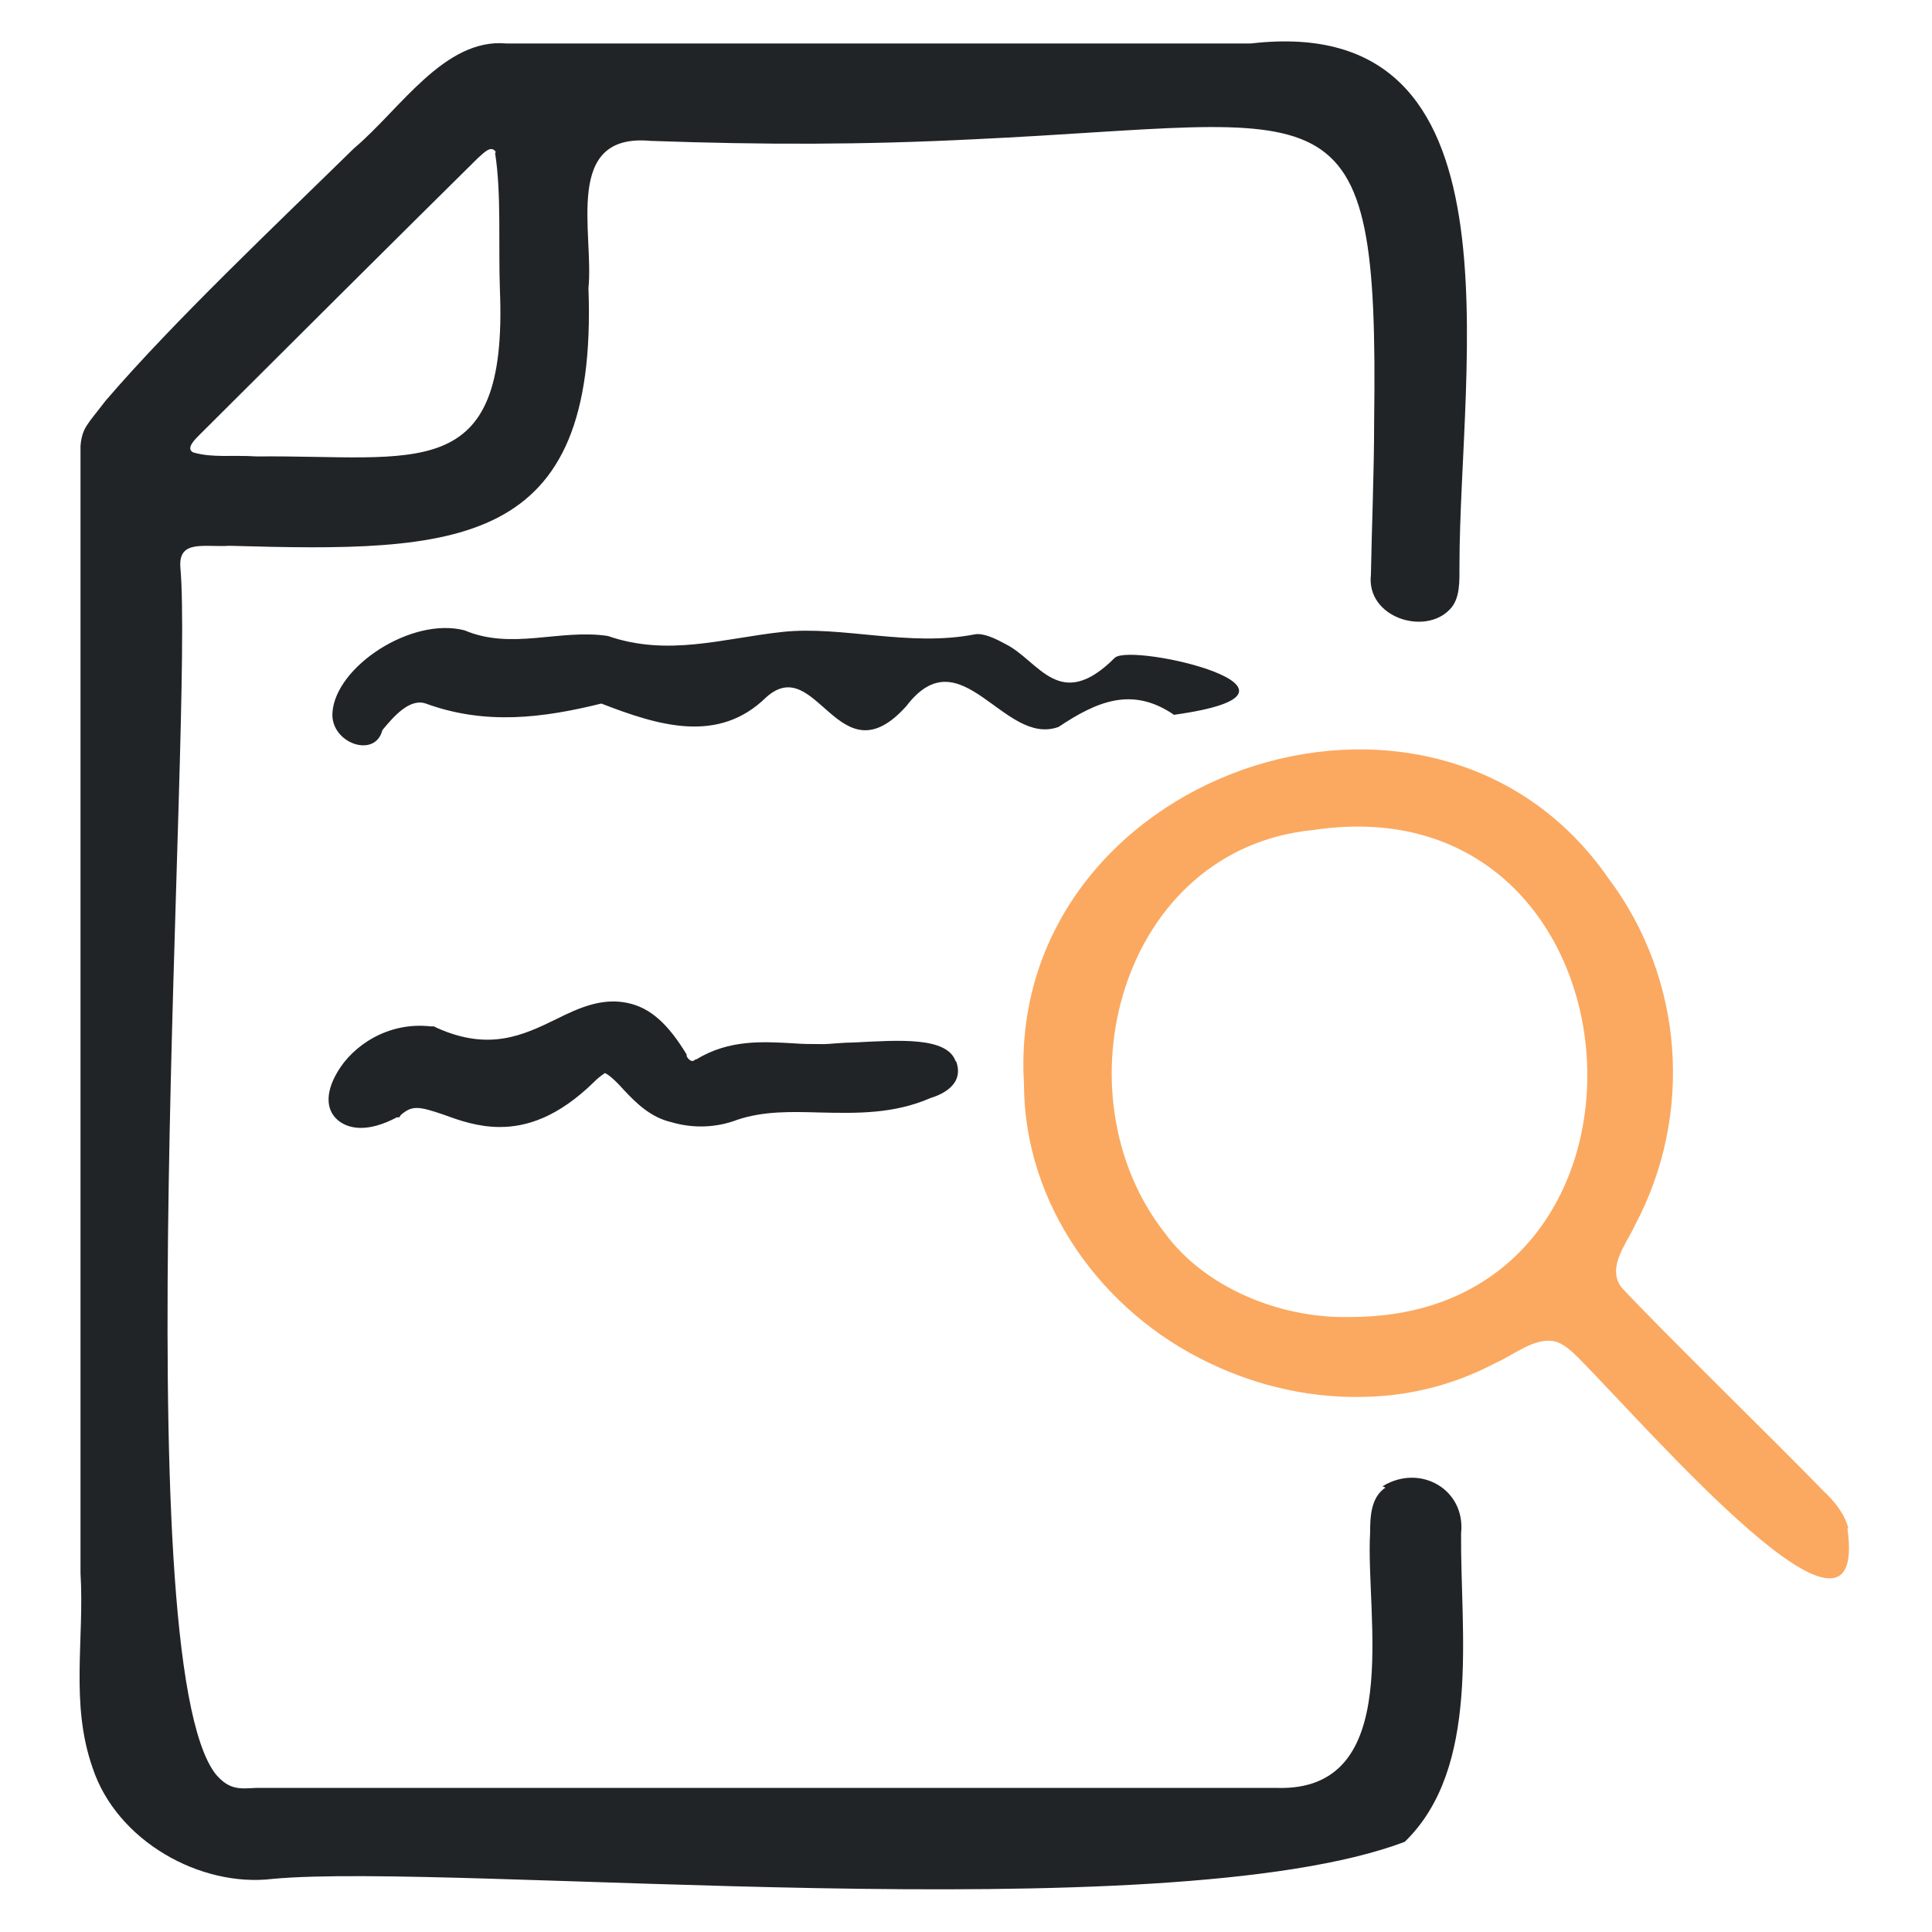 <svg width="60" height="60" viewBox="0 0 60 60" fill="none" xmlns="http://www.w3.org/2000/svg">
<path d="M29.675 32.95C29.4 32.2 27.95 32.3 26.525 32.375C26.2 32.375 25.725 32.425 25.625 32.425H25.55H25.475C25.2 32.425 24.925 32.425 24.625 32.4C23.7 32.35 22.65 32.275 21.625 32.9H21.6C21.6 32.9 21.55 32.95 21.5 32.95C21.45 32.95 21.375 32.9 21.325 32.8V32.75C20.75 31.8 20.2 31.3 19.5 31.15C18.7 30.975 17.975 31.3 17.275 31.65C16.25 32.15 15.2 32.65 13.575 31.925L13.475 31.875H13.375C12.05 31.725 10.95 32.475 10.475 33.3C10.075 33.975 10.125 34.55 10.575 34.85C10.875 35.05 11.425 35.175 12.325 34.7H12.4L12.45 34.625C12.8 34.325 13 34.35 13.8 34.625C14.275 34.8 14.85 35 15.525 35C16.35 35 17.325 34.7 18.45 33.6C18.675 33.375 18.775 33.35 18.775 33.325C18.9 33.35 19.2 33.65 19.375 33.85C19.75 34.25 20.2 34.7 20.85 34.85C21.525 35.05 22.25 35.025 22.9 34.775C23.725 34.5 24.575 34.525 25.475 34.55C26.6 34.575 27.75 34.6 28.9 34.1C29.225 34 29.95 33.7 29.7 32.975L29.675 32.95Z" fill="#212427"/>
<path d="M36.425 22.175C35.15 21.325 34.075 21.775 32.875 22.575C31.175 23.2 29.85 19.7 28.15 21.925C26.05 24.275 25.375 20.25 23.8 21.65C22.3 23.125 20.425 22.525 18.675 21.85C16.85 22.3 15.075 22.525 13.225 21.85C12.725 21.675 12.225 22.25 11.875 22.675C11.65 23.575 10.25 23.075 10.325 22.125C10.425 20.7 12.775 19.15 14.425 19.575C15.9 20.2 17.375 19.525 18.875 19.75C20.75 20.4 22.45 19.825 24.3 19.625C26.15 19.425 28.225 20.1 30.275 19.7C30.55 19.65 30.95 19.85 31.225 20C32.275 20.525 32.9 22.15 34.625 20.425C35.175 19.95 41.7 21.475 36.45 22.2L36.425 22.175Z" fill="#212427"/>
<path d="M43.025 46.2C42.575 46.5 42.55 47.1 42.55 47.6C42.4 50.175 43.65 55.65 39.65 55.525C35.325 55.525 11.85 55.525 7.95 55.525C7.45 55.55 7.125 55.6 6.7 55.1C3.85 51.45 6.025 22.225 5.6 17.6C5.55 16.75 6.35 17 7.125 16.95C14.2 17.15 18.575 17.075 18.275 8.95C18.45 7.225 17.475 4.125 20.2 4.375C23.725 4.5 26.775 4.5 30.25 4.325C41.475 3.8 42.825 2.3 42.675 13.1C42.675 14.65 42.6 16.4 42.575 17.85C42.425 19.175 44.25 19.75 45.025 18.925C45.35 18.6 45.325 18.05 45.325 17.575C45.325 11.3 47.45 0.35 38.85 1.35C31.725 1.35 23 1.35 15.725 1.35C13.8 1.175 12.425 3.4 11 4.6C8.55 7 5.375 10 3.275 12.45C2.725 13.175 2.55 13.275 2.5 13.85C2.5 17.2 2.5 39.05 2.5 48.85C2.625 50.925 2.175 52.9 2.875 54.9C3.625 57.175 6.225 58.625 8.475 58.35C14.075 57.825 36.15 60.025 43.625 57.2C46 54.9 45.35 50.675 45.375 47.625C45.525 46.25 44.1 45.45 42.95 46.15H42.925L43.025 46.2ZM15.375 4.75C15.575 6 15.475 7.65 15.525 9C15.775 15.1 12.95 14.125 7.975 14.175C7.2 14.125 6.6 14.225 6 14.05C5.75 13.925 6.075 13.625 6.225 13.475C7.875 11.825 13.2 6.525 14.825 4.925C15 4.775 15.25 4.475 15.4 4.725L15.375 4.75Z" fill="#212427"/>
<path d="M57.4 47.45C57.275 47 56.975 46.625 56.625 46.3C55.125 44.75 51.725 41.45 50.35 39.975C49.9 39.35 50.5 38.65 50.775 38.05C52.6 34.625 52.3 30.4 49.95 27.275C44.475 19.375 31.225 24.05 31.8 33.65C31.8 37.4 34.225 40.75 37.55 42.325C39.1 43.075 40.825 43.45 42.55 43.375C43.9 43.325 45.225 42.975 46.45 42.325C47.025 42.075 47.625 41.55 48.25 41.65C48.525 41.7 48.8 41.95 49.025 42.175C51.3 44.475 58.05 52.3 57.375 47.475L57.4 47.45ZM41.9 40.9C39.7 40.95 37.4 39.95 36.2 38.325C32.75 33.975 34.8 26.35 40.8 25.775C51.325 24.2 52.475 40.875 41.975 40.9H41.9Z" fill="#FBA960"/>
</svg>
